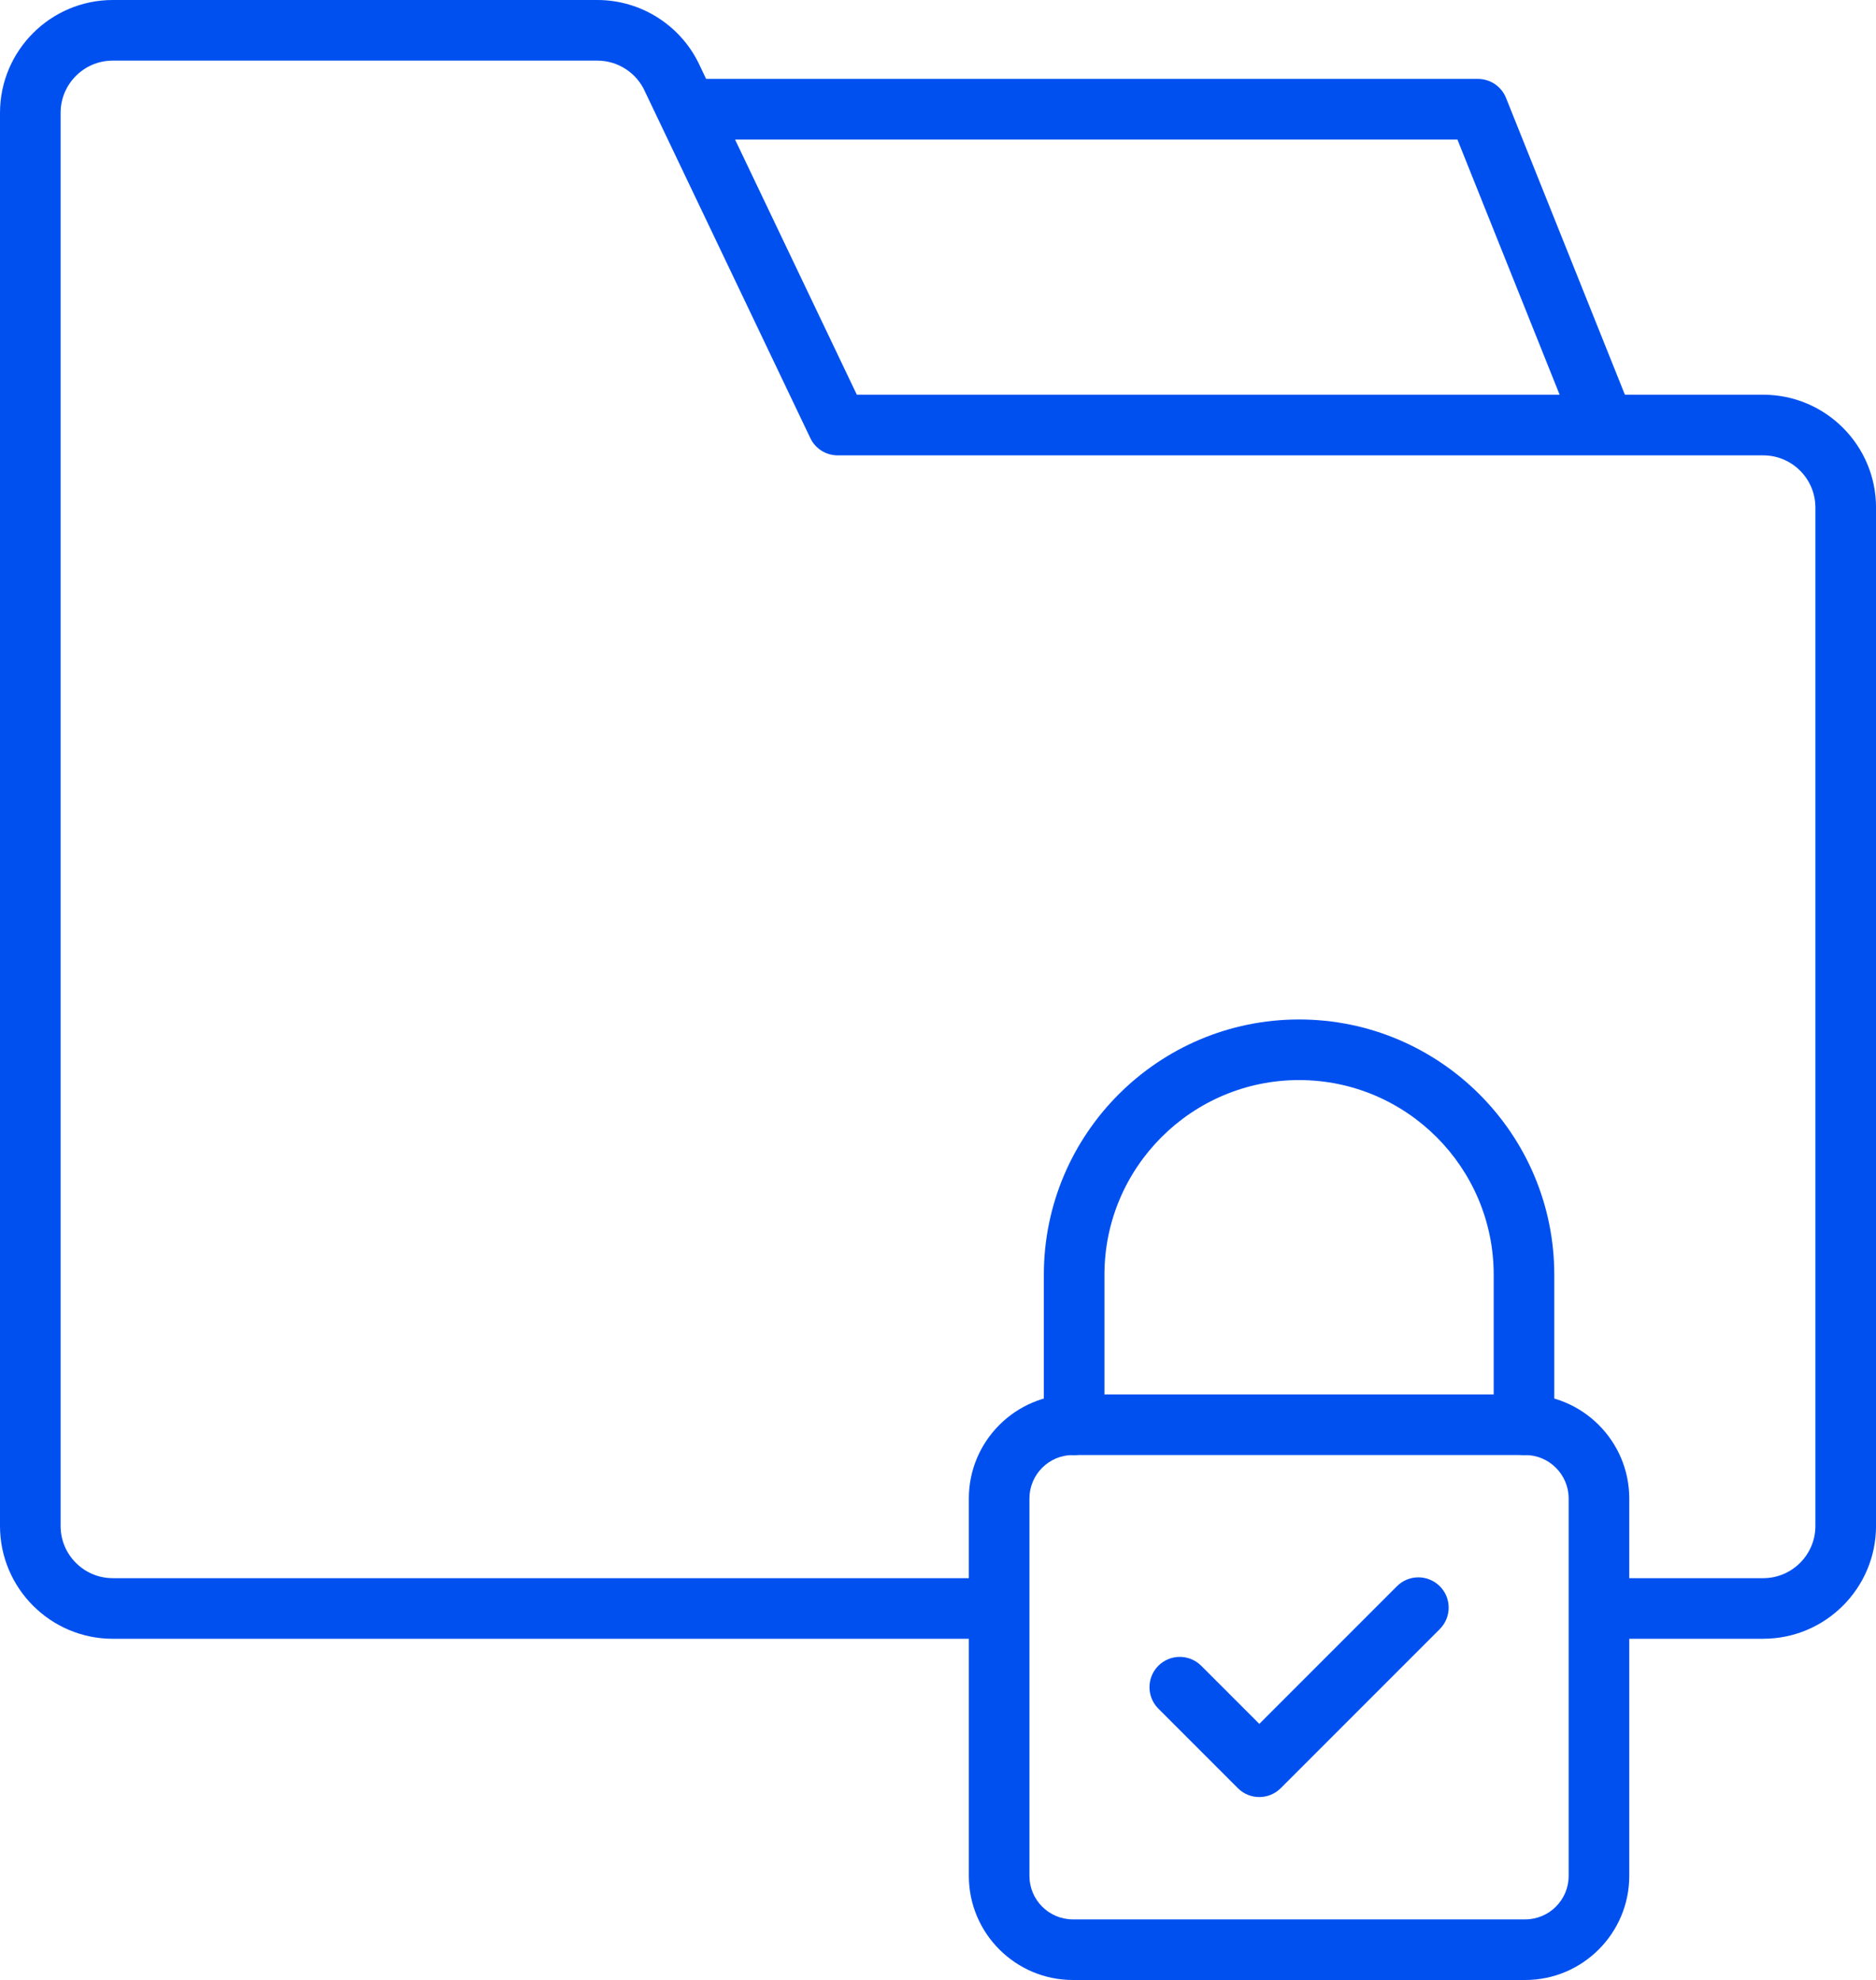 <?xml version="1.0" encoding="UTF-8"?> <svg xmlns="http://www.w3.org/2000/svg" id="Layer_2" viewBox="0 0 557.24 588"><defs><style>.cls-1{fill:#0050f0;stroke-width:0px;}</style></defs><g id="Layer_1-2"><path class="cls-1" d="m474.95,131.17c-3.57,0-6.95-2.14-8.36-5.66l-33.68-84.07h-228.57c-4.97,0-9-4.03-9-9s4.03-9,9-9h234.66c3.68,0,6.99,2.24,8.35,5.65l35.94,89.72c1.85,4.61-.39,9.85-5.01,11.7-1.1.44-2.23.65-3.34.65Z"></path><path class="cls-1" d="m523.74,486.67h-42.6c-4.97,0-9-4.03-9-9s4.03-9,9-9h42.58c8.55,0,15.5-6.93,15.52-15.47V150.73c0-8.55-6.95-15.5-15.5-15.5H248.82c-3.47,0-6.63-1.99-8.12-5.12l-49-102.67c-.04-.07-.07-.15-.1-.22-2.49-5.6-8.06-9.22-14.18-9.22H33.48c-8.53,0-15.48,6.96-15.48,15.5v419.67c0,8.55,6.95,15.5,15.5,15.5h258.44c4.97,0,9,4.03,9,9s-4.03,9-9,9H33.5c-18.47,0-33.5-15.03-33.5-33.5V33.5C0,15.05,15.01.02,33.47,0h143.95c13.19,0,25.17,7.76,30.58,19.78l46.51,97.44h269.22c18.5,0,33.52,15.03,33.52,33.5v302.49c-.04,18.47-15.06,33.45-33.5,33.45Z"></path><path class="cls-1" d="m452.68,432.1c-4.97,0-9-4.03-9-9v-44.54c0-31.88-25.93-57.81-57.81-57.81s-57.81,25.93-57.81,57.81v44.54c0,4.97-4.03,9-9,9s-9-4.03-9-9v-44.54c0-41.8,34.01-75.81,75.81-75.81s75.81,34.01,75.81,75.81v44.54c0,4.97-4.03,9-9,9Z"></path><path class="cls-1" d="m374.05,533.67c-2.3,0-4.61-.88-6.36-2.64l-23.62-23.62c-3.51-3.51-3.51-9.21,0-12.73,3.52-3.51,9.21-3.51,12.73,0l17.26,17.26,40.88-40.88c3.52-3.51,9.21-3.51,12.73,0s3.51,9.21,0,12.73l-47.24,47.24c-1.76,1.76-4.06,2.64-6.36,2.64Z"></path><path class="cls-1" d="m453.04,588h-134.35c-17.04,0-30.91-13.87-30.91-30.91v-112.08c0-17.04,13.87-30.91,30.91-30.91h134.35c17.04,0,30.91,13.87,30.91,30.91v112.08c0,17.04-13.87,30.91-30.91,30.91Zm-134.35-155.9c-7.12,0-12.91,5.79-12.91,12.91v112.08c0,7.12,5.79,12.91,12.91,12.91h134.35c7.12,0,12.91-5.79,12.91-12.91v-112.08c0-7.12-5.79-12.91-12.91-12.91h-134.35Z"></path></g></svg> 